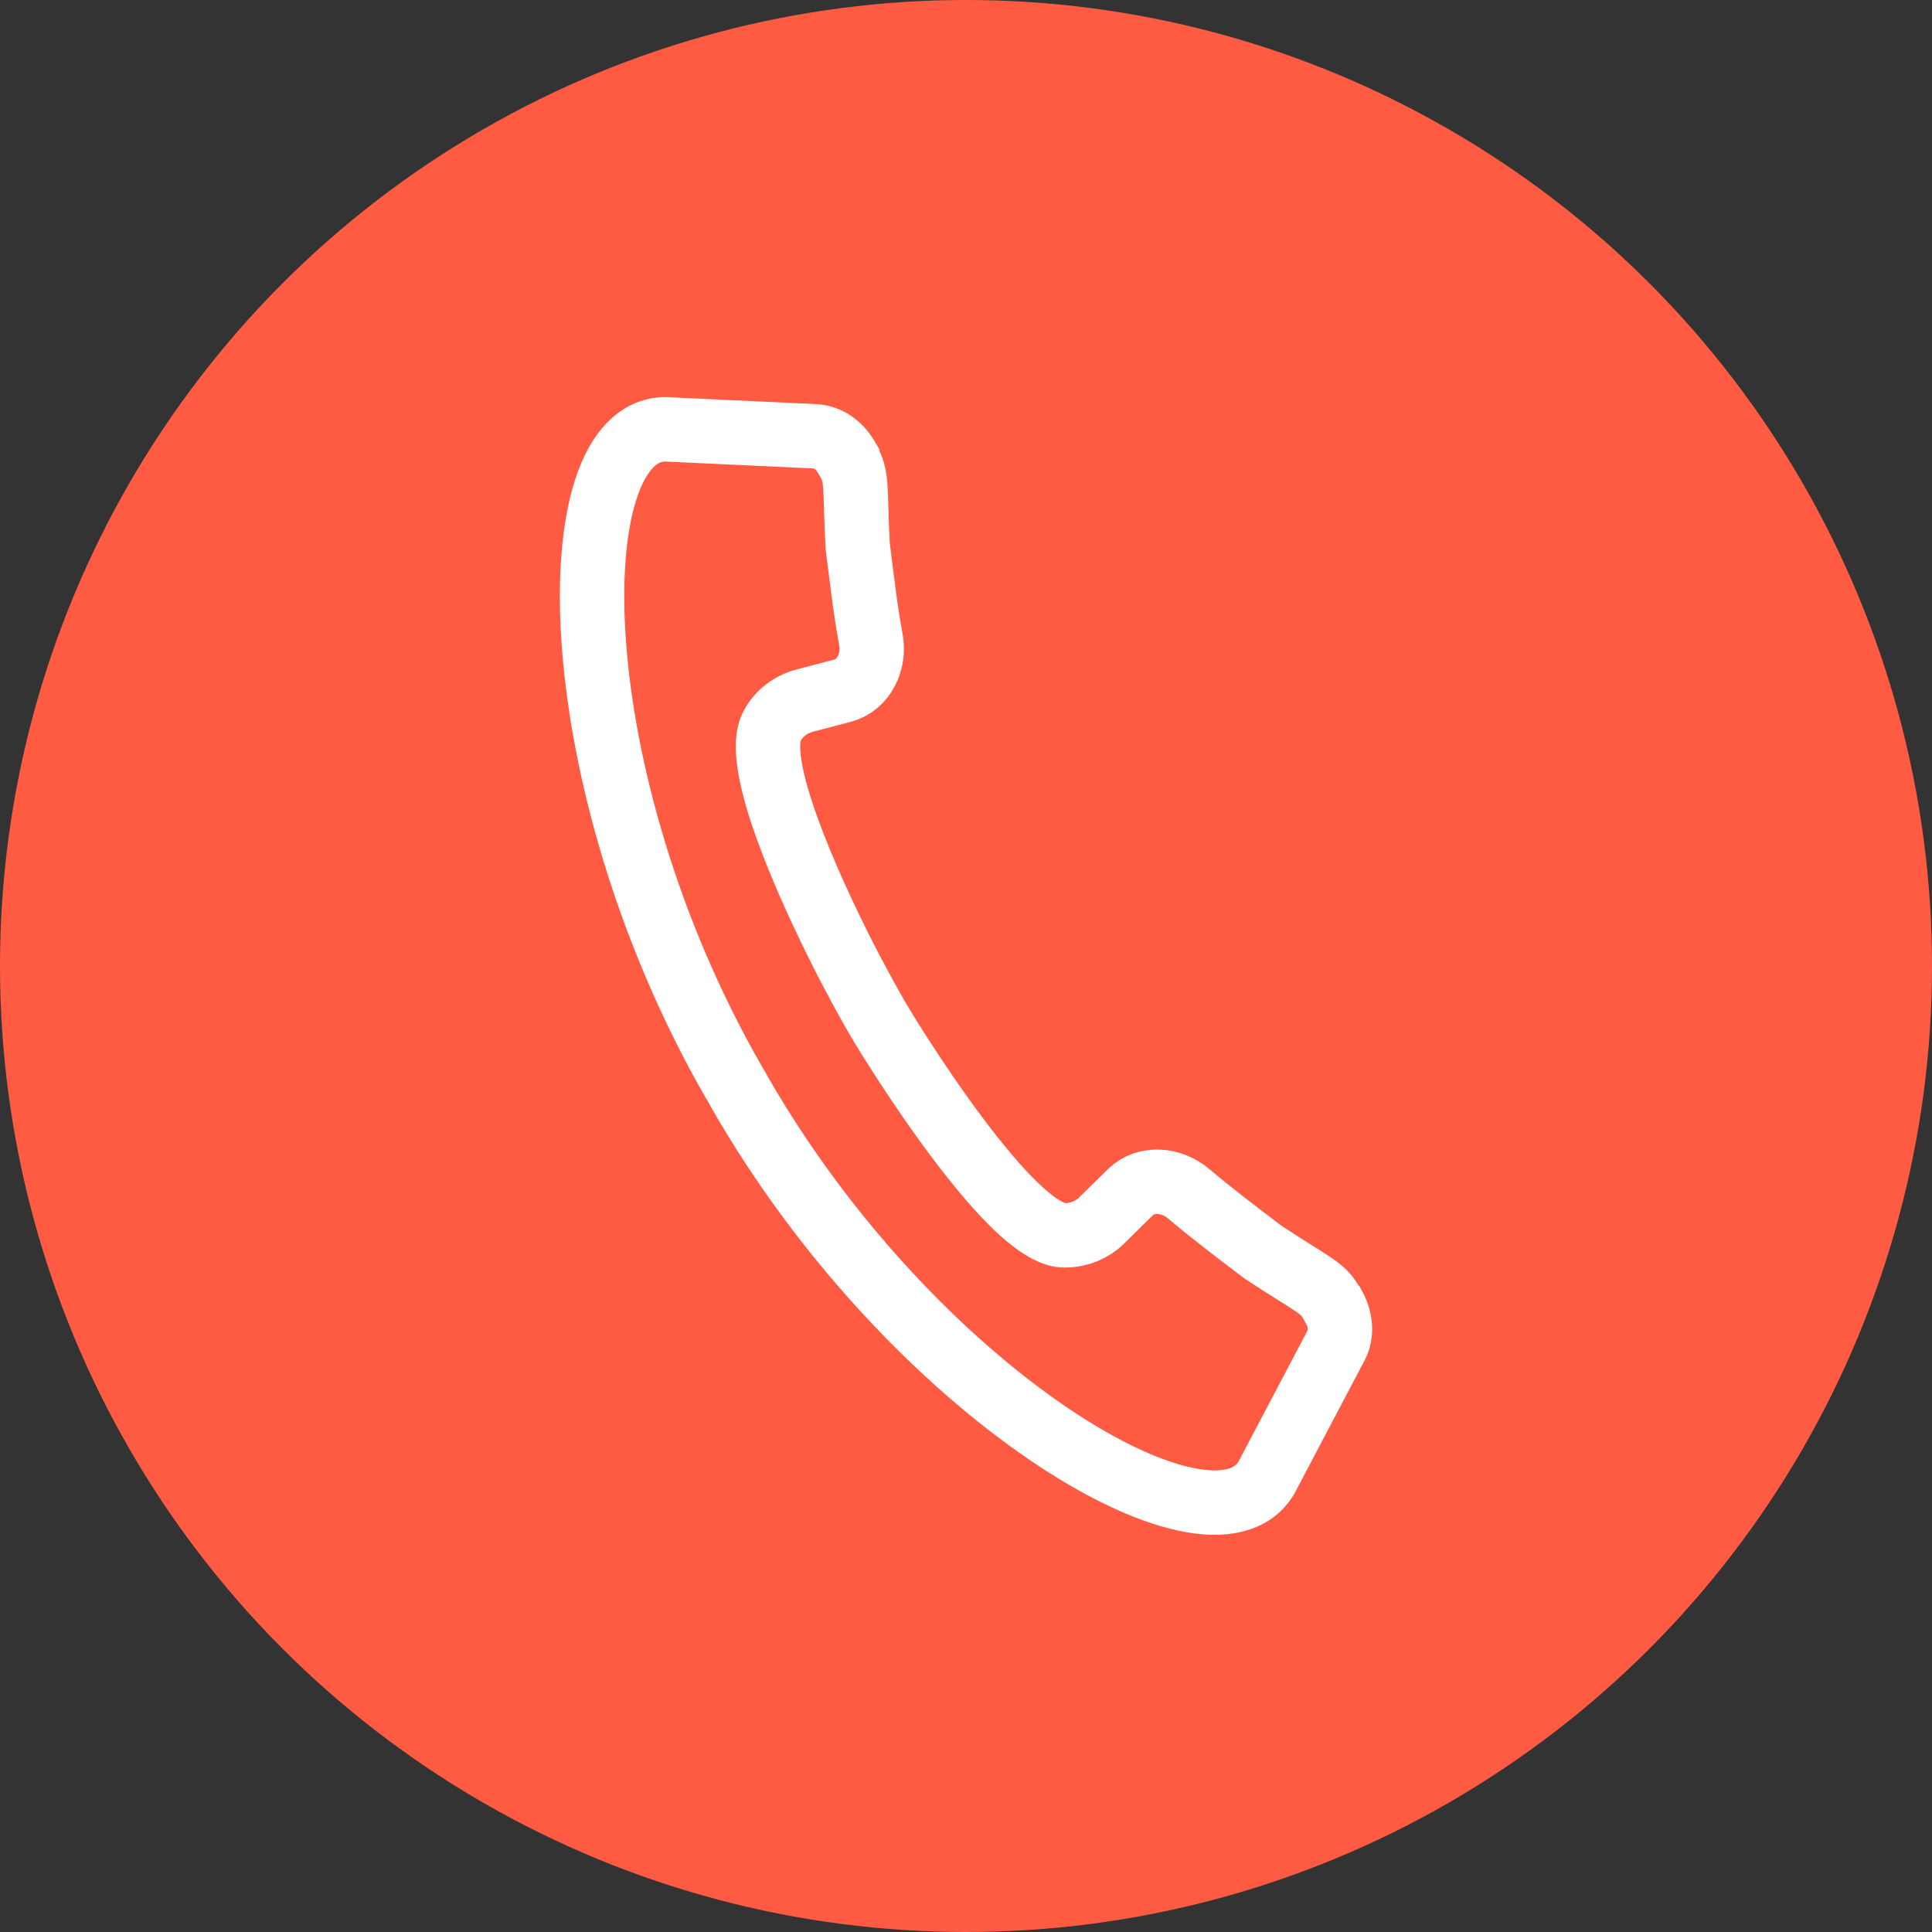 <svg width="30" height="30" viewBox="0 0 30 30" fill="none" xmlns="http://www.w3.org/2000/svg">
<rect x="0" y="0" width="30" height="30" fill="#333333" stroke="none"/>
<circle cx="15" cy="15" r="15" fill="#FF5B42"/>
<path d="M11.384 16.785C11.384 16.785 11.413 16.836 11.428 16.858C11.442 16.879 11.457 16.908 11.471 16.937C14.158 21.631 18.802 24.391 19.663 22.949L20.75 20.885C20.837 20.711 20.822 20.494 20.714 20.291C20.714 20.291 20.706 20.284 20.699 20.277C20.547 19.98 20.41 19.972 19.613 19.444C19.2 19.132 18.765 18.799 18.468 18.545C18.186 18.299 17.787 18.285 17.556 18.509L17.107 18.951C16.954 19.103 16.744 19.183 16.527 19.183C15.882 19.176 14.651 17.43 13.963 16.358C13.767 16.054 13.615 15.8 13.528 15.641C13.441 15.489 13.296 15.221 13.13 14.902C12.55 13.765 11.674 11.823 11.993 11.266C12.094 11.077 12.275 10.94 12.485 10.882L13.094 10.722C13.405 10.636 13.593 10.28 13.521 9.918C13.448 9.542 13.383 8.991 13.318 8.477C13.268 7.528 13.325 7.405 13.152 7.122V7.108C13.036 6.912 12.862 6.789 12.659 6.775L10.327 6.666C8.653 6.688 8.697 12.091 11.384 16.785Z" stroke="white" stroke-miterlimit="10"/>
</svg>
